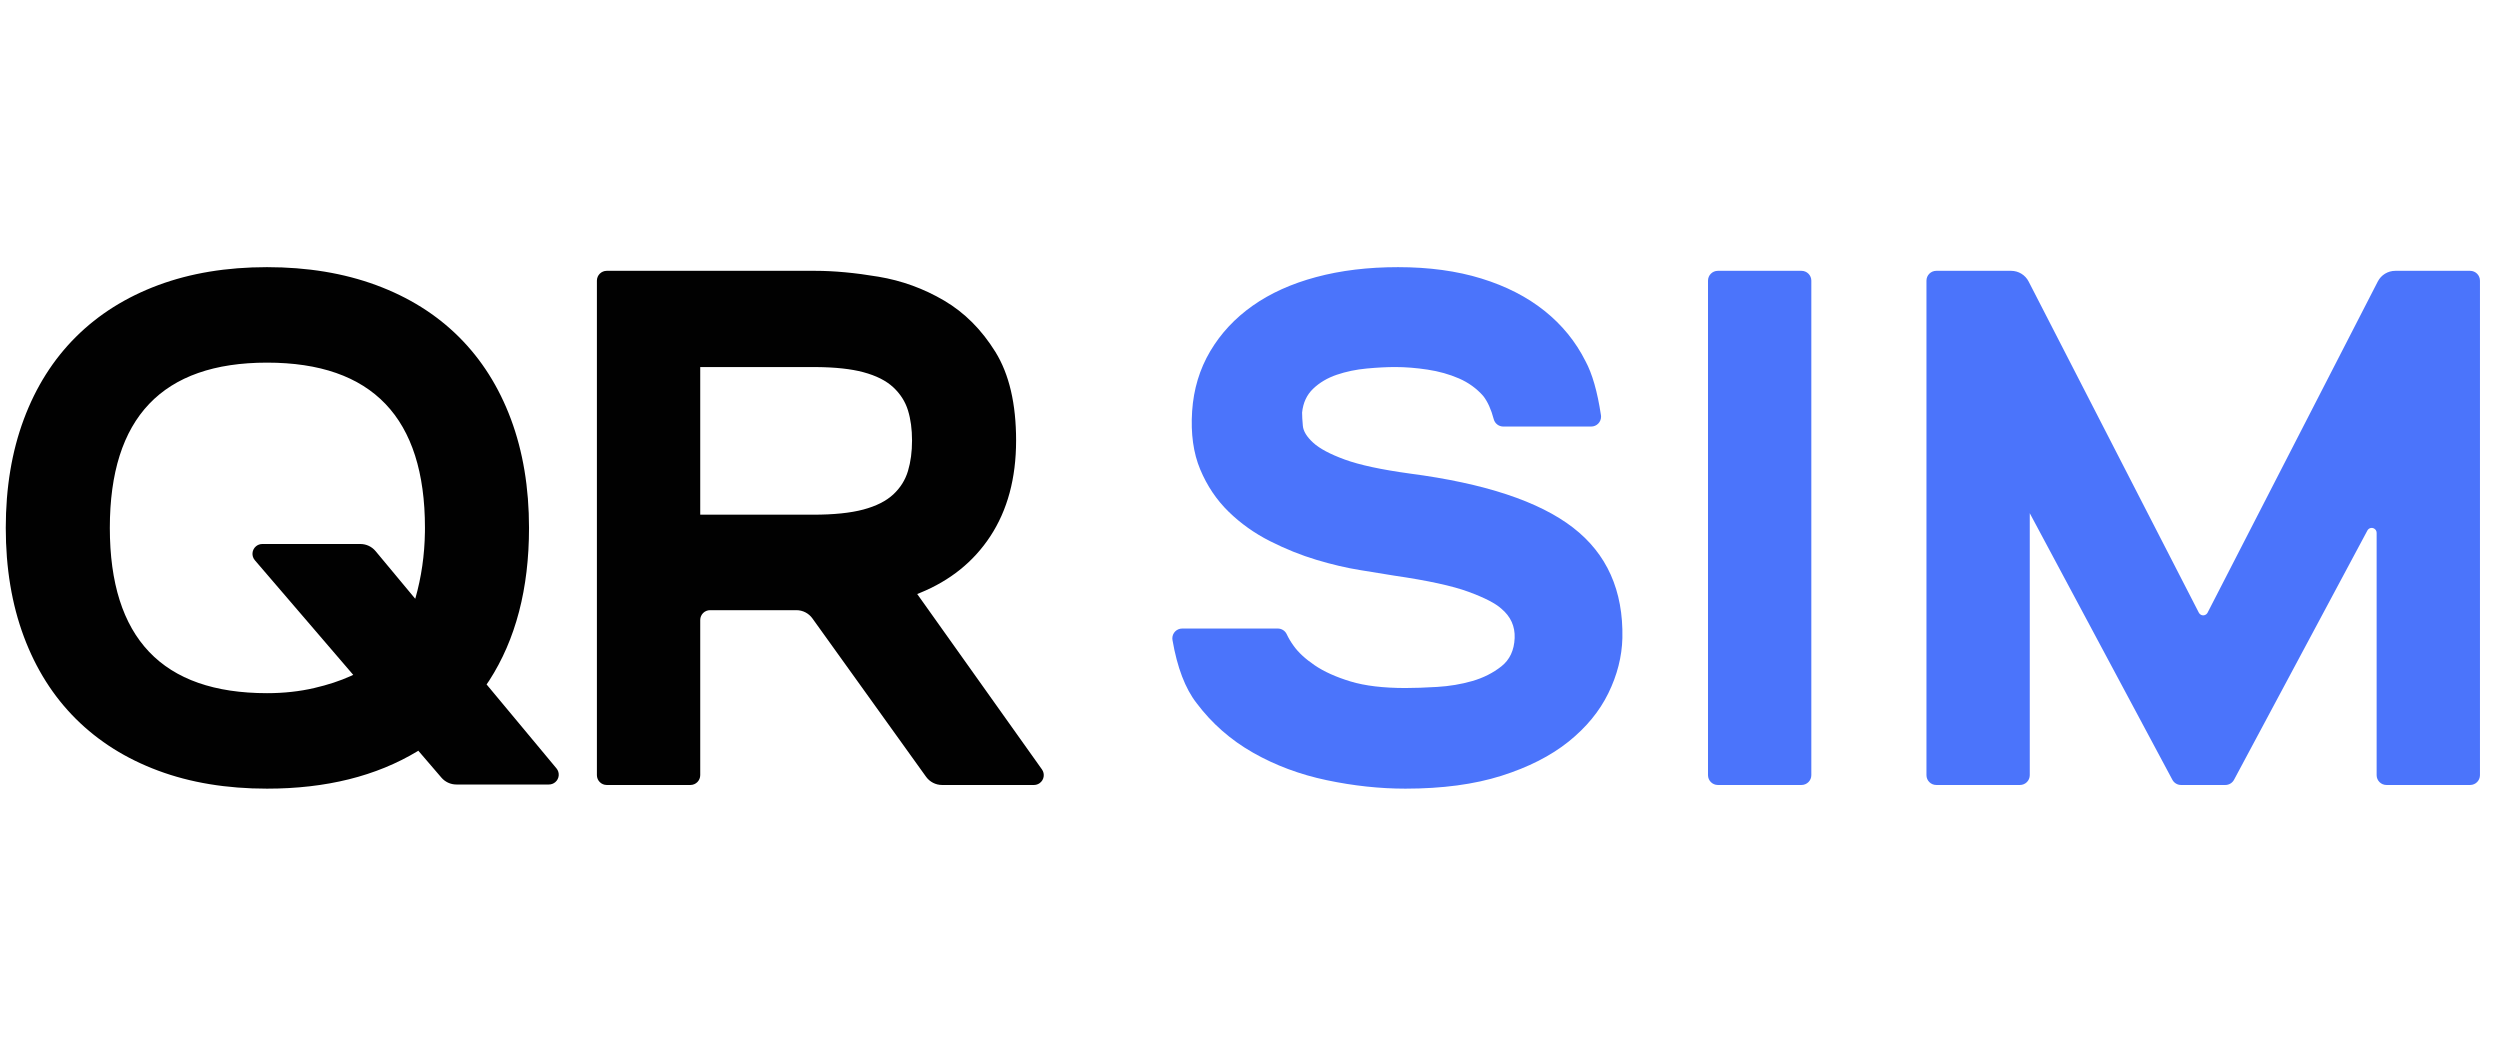 <?xml version="1.0" encoding="UTF-8"?>
<svg width="130px" height="55px" viewBox="0 0 130 55" version="1.1" xmlns="http://www.w3.org/2000/svg" xmlns:xlink="http://www.w3.org/1999/xlink">
    <title>编组 8</title>
    <g id="后台" stroke="none" stroke-width="1" fill="none" fill-rule="evenodd">
        <g id="登录页" transform="translate(-79, -49)" fill-rule="nonzero">
            <g id="编组-8备份" transform="translate(79, 49)">
                <g id="QR.SIM备份" transform="translate(0.3, 13.892)">
                    <path d="M13.585,0 C15.683,0 17.576,0.312 19.265,0.936 C20.953,1.56 22.386,2.457 23.563,3.628 C24.74,4.8 25.642,6.226 26.269,7.906 C26.895,9.587 27.209,11.471 27.209,13.559 C27.209,16.716 26.518,19.365 25.136,21.503 C25.095,21.567 25.051,21.632 25.002,21.698 L28.636,26.063 C28.817,26.28 28.788,26.603 28.571,26.783 C28.479,26.86 28.363,26.902 28.243,26.902 L23.43,26.902 C23.132,26.902 22.848,26.771 22.654,26.545 L21.45,25.143 L21.45,25.143 L21.414,25.17 C19.265,26.469 16.655,27.118 13.585,27.118 C11.487,27.118 9.6,26.806 7.925,26.182 C6.249,25.558 4.823,24.661 3.646,23.49 C2.469,22.318 1.567,20.892 0.94,19.212 C0.313,17.531 0,15.647 0,13.559 C0,11.471 0.313,9.587 0.94,7.906 C1.567,6.226 2.469,4.8 3.646,3.628 C4.823,2.457 6.249,1.56 7.925,0.936 C9.6,0.312 11.487,0 13.585,0 Z M42.099,0.191 C43.071,0.191 44.165,0.293 45.38,0.497 C46.595,0.7 47.734,1.114 48.795,1.738 C49.857,2.362 50.746,3.253 51.463,4.411 C52.179,5.57 52.537,7.104 52.537,9.014 C52.537,10.975 52.089,12.636 51.194,13.998 C50.325,15.32 49.106,16.301 47.538,16.939 L47.395,16.997 L53.882,26.119 C54.045,26.35 53.991,26.669 53.761,26.832 C53.675,26.894 53.571,26.927 53.465,26.927 L48.687,26.927 C48.358,26.927 48.048,26.768 47.856,26.501 L41.944,18.263 C41.752,17.996 41.443,17.837 41.113,17.837 L36.624,17.837 C36.341,17.837 36.112,18.066 36.112,18.348 L36.112,26.416 C36.112,26.698 35.883,26.927 35.601,26.927 L31.251,26.927 C30.968,26.927 30.739,26.698 30.739,26.416 L30.739,0.702 C30.739,0.42 30.968,0.191 31.251,0.191 L42.099,0.191 L42.099,0.191 Z M13.585,4.965 C8.136,4.965 5.411,7.83 5.411,13.559 C5.411,19.288 8.136,22.153 13.585,22.153 C14.455,22.153 15.274,22.064 16.041,21.885 C16.75,21.721 17.382,21.513 17.938,21.262 L18.068,21.201 L12.952,15.24 C12.768,15.026 12.793,14.703 13.007,14.519 C13.1,14.439 13.218,14.396 13.34,14.396 L18.442,14.396 C18.745,14.396 19.033,14.531 19.228,14.764 L21.288,17.239 L21.288,17.239 L21.299,17.226 C21.612,16.123 21.778,14.976 21.796,13.783 L21.798,13.559 C21.798,7.83 19.06,4.965 13.585,4.965 Z M41.984,5.194 L36.112,5.194 L36.112,12.872 L41.984,12.872 C43.058,12.872 43.928,12.782 44.593,12.604 C45.258,12.426 45.777,12.165 46.148,11.821 C46.518,11.477 46.774,11.07 46.915,10.599 C47.056,10.128 47.126,9.6 47.126,9.014 C47.126,8.428 47.056,7.906 46.915,7.448 C46.774,6.99 46.518,6.589 46.148,6.245 C45.777,5.901 45.258,5.64 44.593,5.462 C43.96,5.292 43.141,5.203 42.136,5.195 L41.984,5.194 Z" id="形状" fill="#010101"></path>
                    <path d="M72.782,27.118 C74.701,27.118 76.364,26.895 77.771,26.45 C79.178,26.004 80.342,25.412 81.263,24.674 C82.184,23.935 82.875,23.095 83.335,22.153 C83.796,21.211 84.039,20.256 84.064,19.288 C84.116,16.818 83.259,14.902 81.493,13.54 C79.728,12.178 76.901,11.242 73.012,10.733 C71.528,10.529 70.402,10.287 69.635,10.007 C68.867,9.727 68.317,9.434 67.985,9.128 C67.652,8.823 67.473,8.53 67.448,8.25 C67.422,7.97 67.409,7.741 67.409,7.562 C67.46,7.053 67.652,6.639 67.985,6.321 C68.317,6.003 68.727,5.761 69.213,5.595 C69.699,5.43 70.217,5.322 70.767,5.271 C71.317,5.22 71.81,5.194 72.245,5.194 C72.782,5.194 73.345,5.239 73.933,5.328 C74.522,5.417 75.065,5.57 75.564,5.786 C76.063,6.003 76.485,6.308 76.831,6.703 C77.058,6.994 77.24,7.396 77.375,7.908 C77.435,8.132 77.638,8.288 77.87,8.288 L82.444,8.288 C82.726,8.288 82.955,8.059 82.955,7.777 C82.955,7.751 82.953,7.726 82.95,7.701 C82.767,6.48 82.499,5.543 82.146,4.889 C81.634,3.87 80.924,2.998 80.016,2.273 C79.108,1.547 78.014,0.987 76.735,0.592 C75.455,0.197 74.01,0 72.398,0 C70.837,0 69.417,0.172 68.138,0.516 C66.859,0.859 65.759,1.356 64.838,2.005 C63.917,2.655 63.181,3.444 62.631,4.373 C62.081,5.303 61.768,6.34 61.691,7.486 C61.614,8.657 61.755,9.67 62.113,10.523 C62.471,11.376 62.964,12.108 63.591,12.719 C64.218,13.33 64.934,13.839 65.74,14.247 C66.546,14.654 67.352,14.979 68.157,15.22 C68.963,15.462 69.725,15.641 70.441,15.755 C71.157,15.87 71.746,15.965 72.206,16.042 C73.946,16.296 75.232,16.576 76.063,16.882 C76.894,17.188 77.464,17.48 77.771,17.76 C78.257,18.168 78.487,18.677 78.462,19.288 C78.436,19.925 78.206,20.415 77.771,20.759 C77.336,21.102 76.831,21.357 76.255,21.523 C75.679,21.688 75.072,21.79 74.432,21.828 C73.792,21.866 73.242,21.885 72.782,21.885 C71.631,21.885 70.678,21.771 69.923,21.542 C69.168,21.312 68.548,21.032 68.062,20.701 C67.575,20.37 67.211,20.033 66.968,19.689 C66.826,19.494 66.706,19.293 66.609,19.086 C66.525,18.907 66.345,18.792 66.146,18.792 L61.172,18.792 C60.89,18.792 60.661,19.021 60.661,19.303 C60.661,19.332 60.664,19.361 60.669,19.39 C60.915,20.819 61.332,21.911 61.921,22.668 C62.714,23.725 63.693,24.584 64.857,25.247 C66.021,25.909 67.3,26.386 68.695,26.679 C70.089,26.972 71.451,27.118 72.782,27.118 Z M93.889,26.416 L93.889,0.702 C93.889,0.42 93.66,0.191 93.377,0.191 L89.028,0.191 C88.745,0.191 88.516,0.42 88.516,0.702 L88.516,13.065 L88.516,13.065 L88.516,26.416 C88.516,26.698 88.745,26.927 89.028,26.927 L93.377,26.927 C93.66,26.927 93.889,26.698 93.889,26.416 Z M105.248,26.416 L105.248,12.795 L105.248,12.795 L112.664,26.657 C112.753,26.823 112.926,26.927 113.115,26.927 L115.419,26.927 C115.607,26.927 115.78,26.823 115.869,26.657 L122.804,13.695 C122.871,13.57 123.025,13.523 123.15,13.59 C123.233,13.634 123.285,13.721 123.285,13.815 L123.285,26.416 C123.285,26.698 123.514,26.927 123.796,26.927 L128.146,26.927 C128.429,26.927 128.658,26.698 128.658,26.416 L128.658,0.702 C128.658,0.42 128.429,0.191 128.146,0.191 L124.255,0.191 C123.871,0.191 123.52,0.405 123.345,0.746 L114.494,17.967 C114.429,18.093 114.275,18.142 114.15,18.078 C114.102,18.053 114.064,18.015 114.039,17.967 L105.188,0.746 C105.013,0.405 104.662,0.191 104.279,0.191 L100.387,0.191 C100.104,0.191 99.876,0.42 99.876,0.702 L99.876,26.416 C99.876,26.698 100.104,26.927 100.387,26.927 L104.737,26.927 C105.019,26.927 105.248,26.698 105.248,26.416 Z" id=".SIM" fill="#4B74FB"></path>
                </g>
            </g>
        </g>
    </g>
</svg>